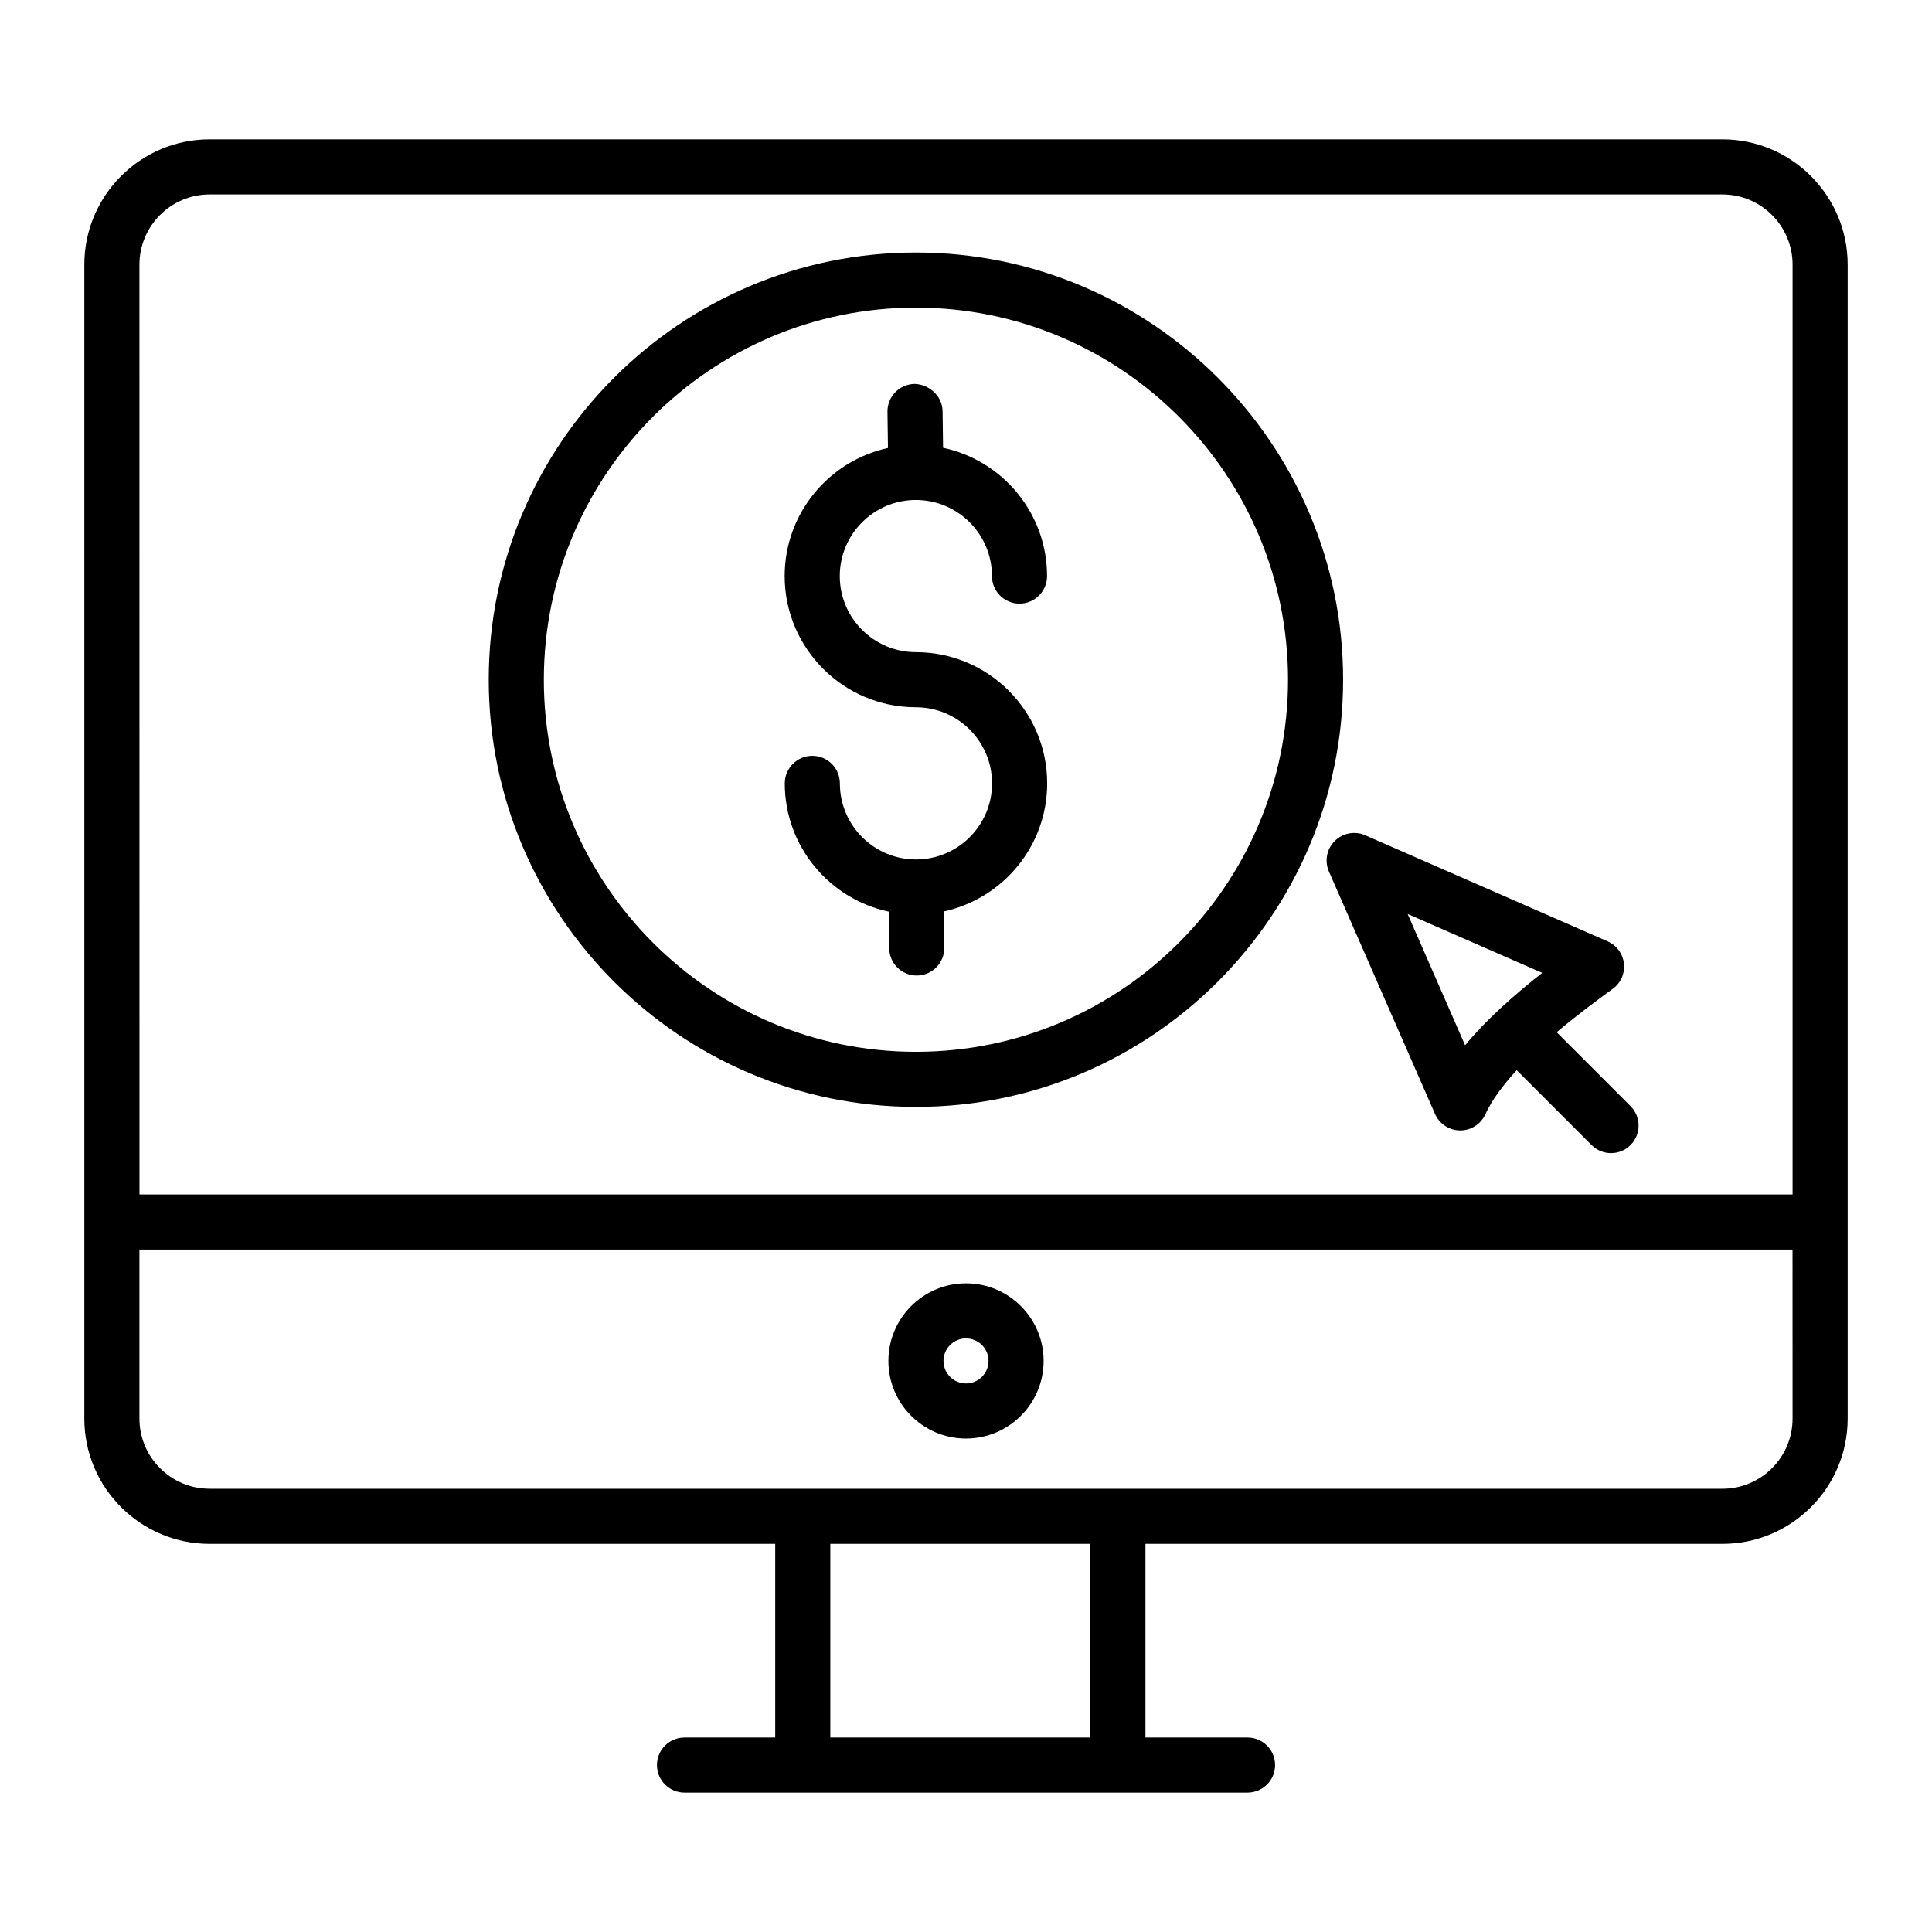<?xml version="1.0" encoding="UTF-8"?>
<!-- Uploaded to: ICON Repo, www.svgrepo.com, Generator: ICON Repo Mixer Tools -->
<svg fill="#000000" width="800px" height="800px" version="1.1" viewBox="144 144 512 512" xmlns="http://www.w3.org/2000/svg">
 <g>
  <path d="m199.55 553.14h149.89v51.32h-24.039c-4.031 0-7.301 3.269-7.301 7.301s3.269 7.301 7.301 7.301h149.21c4.031 0 7.301-3.269 7.301-7.301s-3.269-7.301-7.301-7.301h-27.055v-51.32h152.9c18.305 0 33.195-14.891 33.195-33.195v-305.82c0-18.305-14.891-33.195-33.195-33.195h-400.91c-18.309 0-33.199 14.891-33.199 33.195v305.82c0 18.301 14.891 33.195 33.199 33.195zm233.4 51.32h-68.91v-51.32h68.91zm186.1-84.516c0 10.254-8.34 18.594-18.594 18.594l-400.91-0.004c-10.254 0-18.598-8.34-18.598-18.594v-44.797h438.09zm-438.1-305.82c0-10.254 8.344-18.594 18.598-18.594h400.91c10.254 0 18.594 8.34 18.594 18.594v246.41h-438.09z"/>
  <path d="m400 525.23c11.344 0 20.57-9.227 20.57-20.566 0-11.344-9.227-20.57-20.57-20.57-11.34 0-20.566 9.227-20.566 20.57-0.004 11.34 9.223 20.566 20.566 20.566zm0-26.535c3.289 0 5.969 2.676 5.969 5.969 0 3.289-2.676 5.965-5.969 5.965-3.289 0-5.965-2.676-5.965-5.965 0-3.293 2.672-5.969 5.965-5.969z"/>
  <path d="m386.73 210.92c-62.426 0-113.21 50.785-113.21 113.21 0 62.426 50.785 113.21 113.21 113.21 62.426 0 113.21-50.785 113.21-113.21 0-62.43-50.785-113.21-113.21-113.21zm0 211.82c-54.375 0-98.609-44.238-98.609-98.609 0-54.375 44.238-98.609 98.609-98.609 54.375 0 98.609 44.238 98.609 98.609 0.004 54.371-44.234 98.609-98.609 98.609z"/>
  <path d="m386.73 316.83c-11.129 0-20.18-9.047-20.18-20.164 0-11.121 9.047-20.168 20.164-20.168 11.121 0 20.164 9.047 20.164 20.168 0 4.031 3.269 7.301 7.301 7.301s7.301-3.269 7.301-7.301c0-16.699-11.836-30.664-27.555-33.996l-0.133-9.723c-0.059-4.035-3.598-7.098-7.402-7.203-4.031 0.059-7.254 3.371-7.203 7.402l0.133 9.578c-15.625 3.402-27.375 17.309-27.375 33.941 0 19.172 15.605 34.77 34.781 34.77 11.129 0 20.18 9.047 20.18 20.168 0 11.121-9.047 20.164-20.164 20.164-11.121 0-20.164-9.047-20.164-20.164 0-4.031-3.269-7.301-7.301-7.301s-7.301 3.269-7.301 7.301c0 16.688 11.832 30.648 27.539 33.988l0.133 9.73c0.055 3.996 3.312 7.203 7.297 7.203h0.102c4.031-0.055 7.254-3.371 7.203-7.402l-0.129-9.578c15.633-3.398 27.391-17.309 27.391-33.941 0.004-19.176-15.602-34.773-34.781-34.773z"/>
  <path d="m556.53 417.55c5.031-4.25 10.27-8.176 14.844-11.48 2.125-1.531 3.262-4.09 2.984-6.691-0.277-2.606-1.93-4.863-4.332-5.914l-64.227-28.113c-2.742-1.203-5.961-0.602-8.09 1.527-2.125 2.125-2.731 5.336-1.527 8.09l28.109 64.23c1.156 2.637 3.754 4.352 6.637 4.375h0.055c2.859 0 5.457-1.668 6.644-4.273 1.754-3.856 4.754-7.805 8.316-11.688l19.836 19.836c2.852 2.852 7.473 2.852 10.324 0 2.852-2.852 2.852-7.473 0-10.324zm-24.262 3.453-15.227-34.789 35.664 15.609c-7.375 5.793-14.723 12.281-20.438 19.18z"/>
 </g>
</svg>